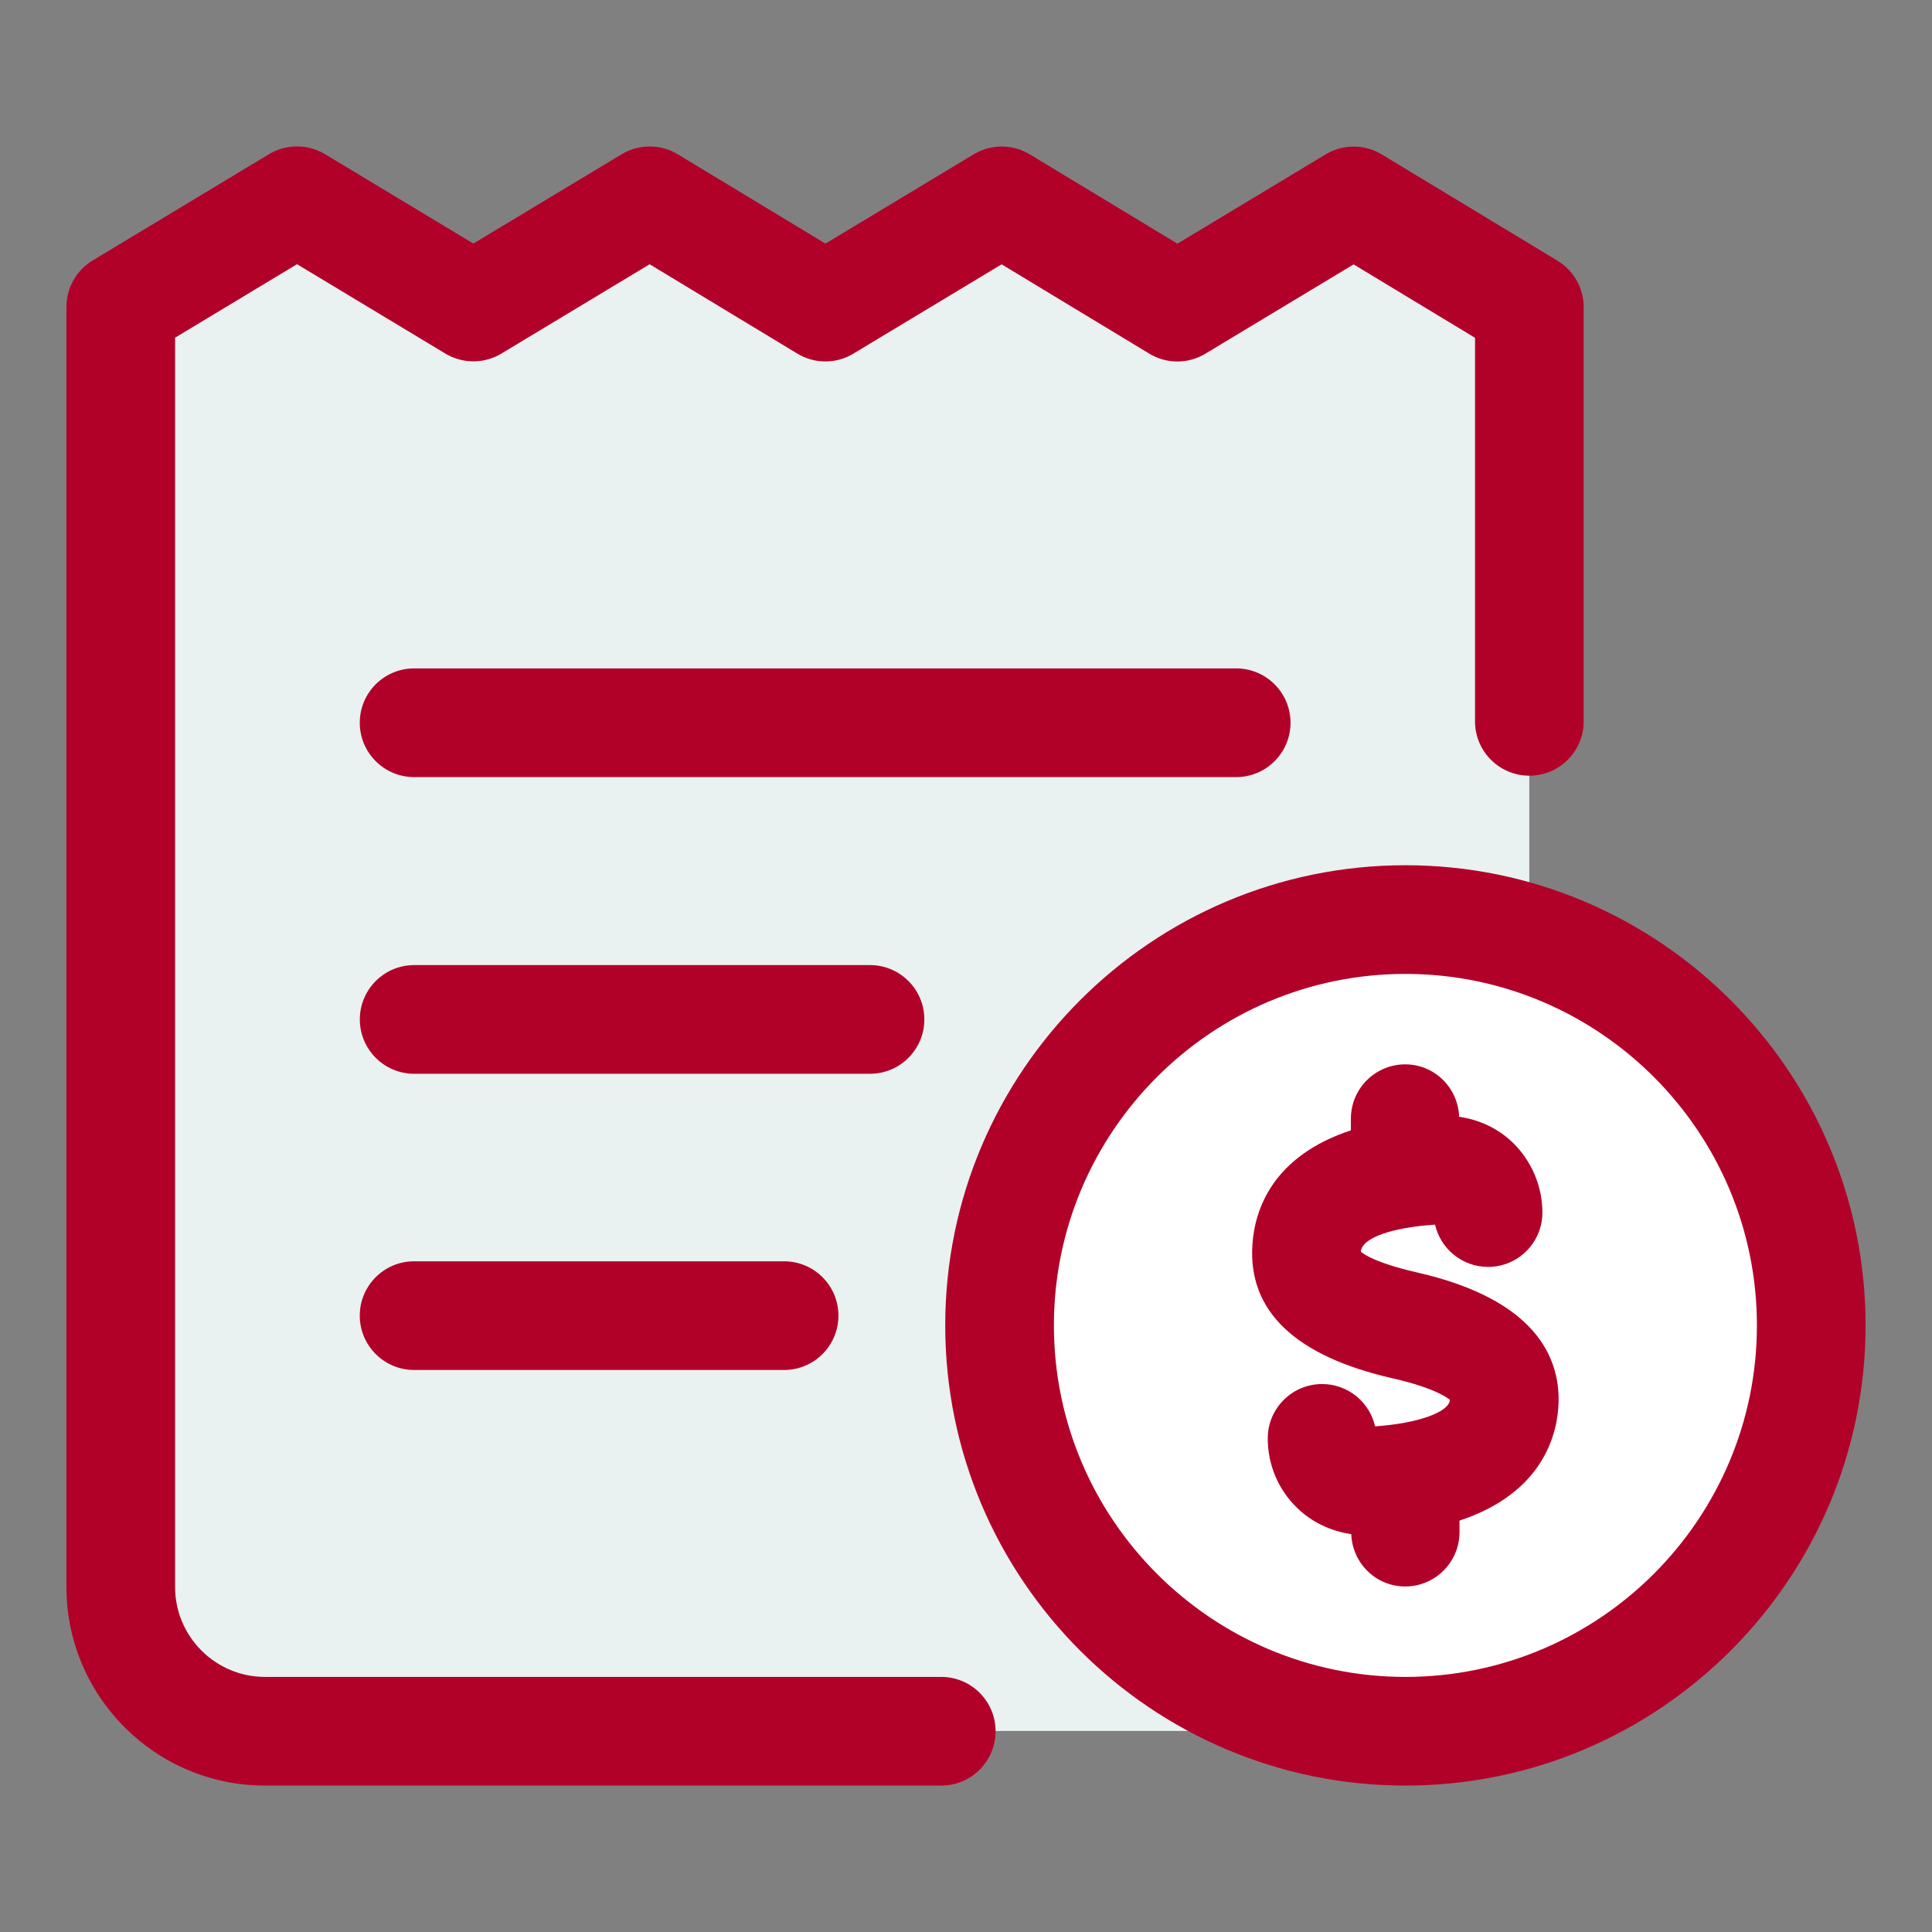<svg xmlns="http://www.w3.org/2000/svg" xmlns:xlink="http://www.w3.org/1999/xlink" version="1.1" viewBox="0 0 32 32" style="enable-background:new 0 0 32 32;" xml:space="preserve"><rect x="0" y="0" width="32" height="32" fill="#808080" stroke="none"/><style type="text/css">
	.st0{display:none;}
	.st1{display:inline;}
	.st2{fill:#CDF6F9;}
	.st3{fill:#FFFFFF;}
	.st4{fill:#1A83A8;}
</style><g id="Grid" class="st0"></g><g id="Money"></g><g id="Receipt"><path d="M4.39,28.67C3.07,28.67,2,27.6,2,26.28V5.08l2.92-1.75l2.92,1.75l2.92-1.75l2.91,1.75l2.92-1.75l2.91,1.75   l2.92-1.75l2.91,1.75v21.2c0,1.32-1.07,2.39-2.39,2.39H4.39z" fill="#e9f1f1" opacity="1" original-fill="#fef7da"></path><circle cx="23.278" cy="21.953" r="6.722" fill="#ffffff" opacity="1" original-fill="#ffffff"></circle><path d="M15.59,27.775H4.39c-0.822,0-1.49-0.668-1.49-1.49V5.593l2.02-1.217l2.456,1.48   c0.285,0.172,0.644,0.172,0.929,0l2.455-1.479l2.445,1.479c0.287,0.174,0.646,0.174,0.93,0.001l2.455-1.479l2.445,1.479   c0.286,0.174,0.645,0.174,0.93,0.001l2.455-1.479l2.011,1.216v6.353c0,0.497,0.403,0.9,0.9,0.9s0.9-0.403,0.9-0.9v-6.86   c0-0.315-0.165-0.607-0.434-0.77l-2.91-1.76c-0.285-0.173-0.644-0.173-0.93-0.001l-2.455,1.479l-2.445-1.479   c-0.285-0.173-0.644-0.173-0.93-0.001l-2.455,1.479l-2.445-1.479c-0.286-0.173-0.645-0.173-0.93-0.001L7.84,4.034l-2.456-1.48   c-0.285-0.172-0.644-0.172-0.929,0l-2.92,1.76C1.265,4.477,1.1,4.77,1.1,5.085v21.2c0,1.814,1.476,3.29,3.29,3.29h11.2   c0.497,0,0.9-0.403,0.9-0.9S16.087,27.775,15.59,27.775z" fill="#b20129" opacity="1" original-fill="#b20129"></path><path d="M21.375,11.971c0-0.497-0.403-0.9-0.9-0.9H6.859c-0.497,0-0.9,0.403-0.9,0.9s0.403,0.9,0.9,0.9h13.616   C20.972,12.871,21.375,12.468,21.375,11.971z" fill="#b20129" opacity="1" original-fill="#b20129"></path><path d="M15.31,16.885c0-0.497-0.403-0.9-0.9-0.9H6.86c-0.497,0-0.9,0.403-0.9,0.9s0.403,0.9,0.9,0.9h7.55   C14.907,17.785,15.31,17.382,15.31,16.885z" fill="#b20129" opacity="1" original-fill="#b20129"></path><path d="M6.859,20.891c-0.497,0-0.9,0.403-0.9,0.9s0.403,0.9,0.9,0.9h6.128c0.497,0,0.9-0.403,0.9-0.9   s-0.403-0.9-0.9-0.9H6.859z" fill="#b20129" opacity="1" original-fill="#b20129"></path><path d="M23.472,21.076c-0.802-0.183-0.935-0.354-0.932-0.344c0.015-0.226,0.502-0.4,1.229-0.448   c0.091,0.4,0.45,0.7,0.878,0.7c0.497,0,0.9-0.403,0.9-0.9c0-0.435-0.179-0.857-0.492-1.16c-0.246-0.238-0.557-0.378-0.887-0.427   c-0.018-0.481-0.408-0.868-0.893-0.868c-0.497,0-0.9,0.403-0.9,0.9v0.193c-1.296,0.428-1.591,1.309-1.631,1.887   c-0.076,1.106,0.708,1.854,2.329,2.222c0.773,0.176,0.946,0.364,0.942,0.353c-0.011,0.208-0.541,0.393-1.239,0.441   c-0.091-0.401-0.449-0.701-0.878-0.701c-0.497,0-0.9,0.403-0.9,0.9c0,0.44,0.174,0.851,0.491,1.156   c0.244,0.236,0.559,0.382,0.892,0.43c0.019,0.481,0.408,0.867,0.893,0.867c0.497,0,0.9-0.403,0.9-0.9v-0.191   c1.413-0.466,1.628-1.469,1.641-1.96C25.834,22.493,25.444,21.525,23.472,21.076z" fill="#b20129" opacity="1" original-fill="#b20129"></path><path d="M23.278,14.331c-4.203,0-7.622,3.419-7.622,7.622s3.419,7.622,7.622,7.622s7.622-3.419,7.622-7.622   S27.48,14.331,23.278,14.331z M23.278,27.775c-3.21,0-5.822-2.612-5.822-5.822c0-3.21,2.612-5.822,5.822-5.822   s5.822,2.612,5.822,5.822C29.1,25.163,26.488,27.775,23.278,27.775z" fill="#b20129" opacity="1" original-fill="#b20129"></path></g><g id="Search"></g><g id="Chart"></g><g id="Briefcase"></g><g id="Coin"></g><g id="Tax"></g><g id="Vision"></g><g id="Contract"></g><g id="Book"></g><g id="Financial"></g><g id="Payment_day"></g><g id="Report"></g><g id="Loss"></g><g id="Profit"></g><g id="Money_Bag"></g><g id="Target"></g><g id="Gold"></g><g id="Safety_Box"></g><g id="Wallet"></g><g id="Investment"></g><g id="Pie_Chart"></g><g id="Home"></g><g id="Assets"></g><g id="Computer"></g></svg>